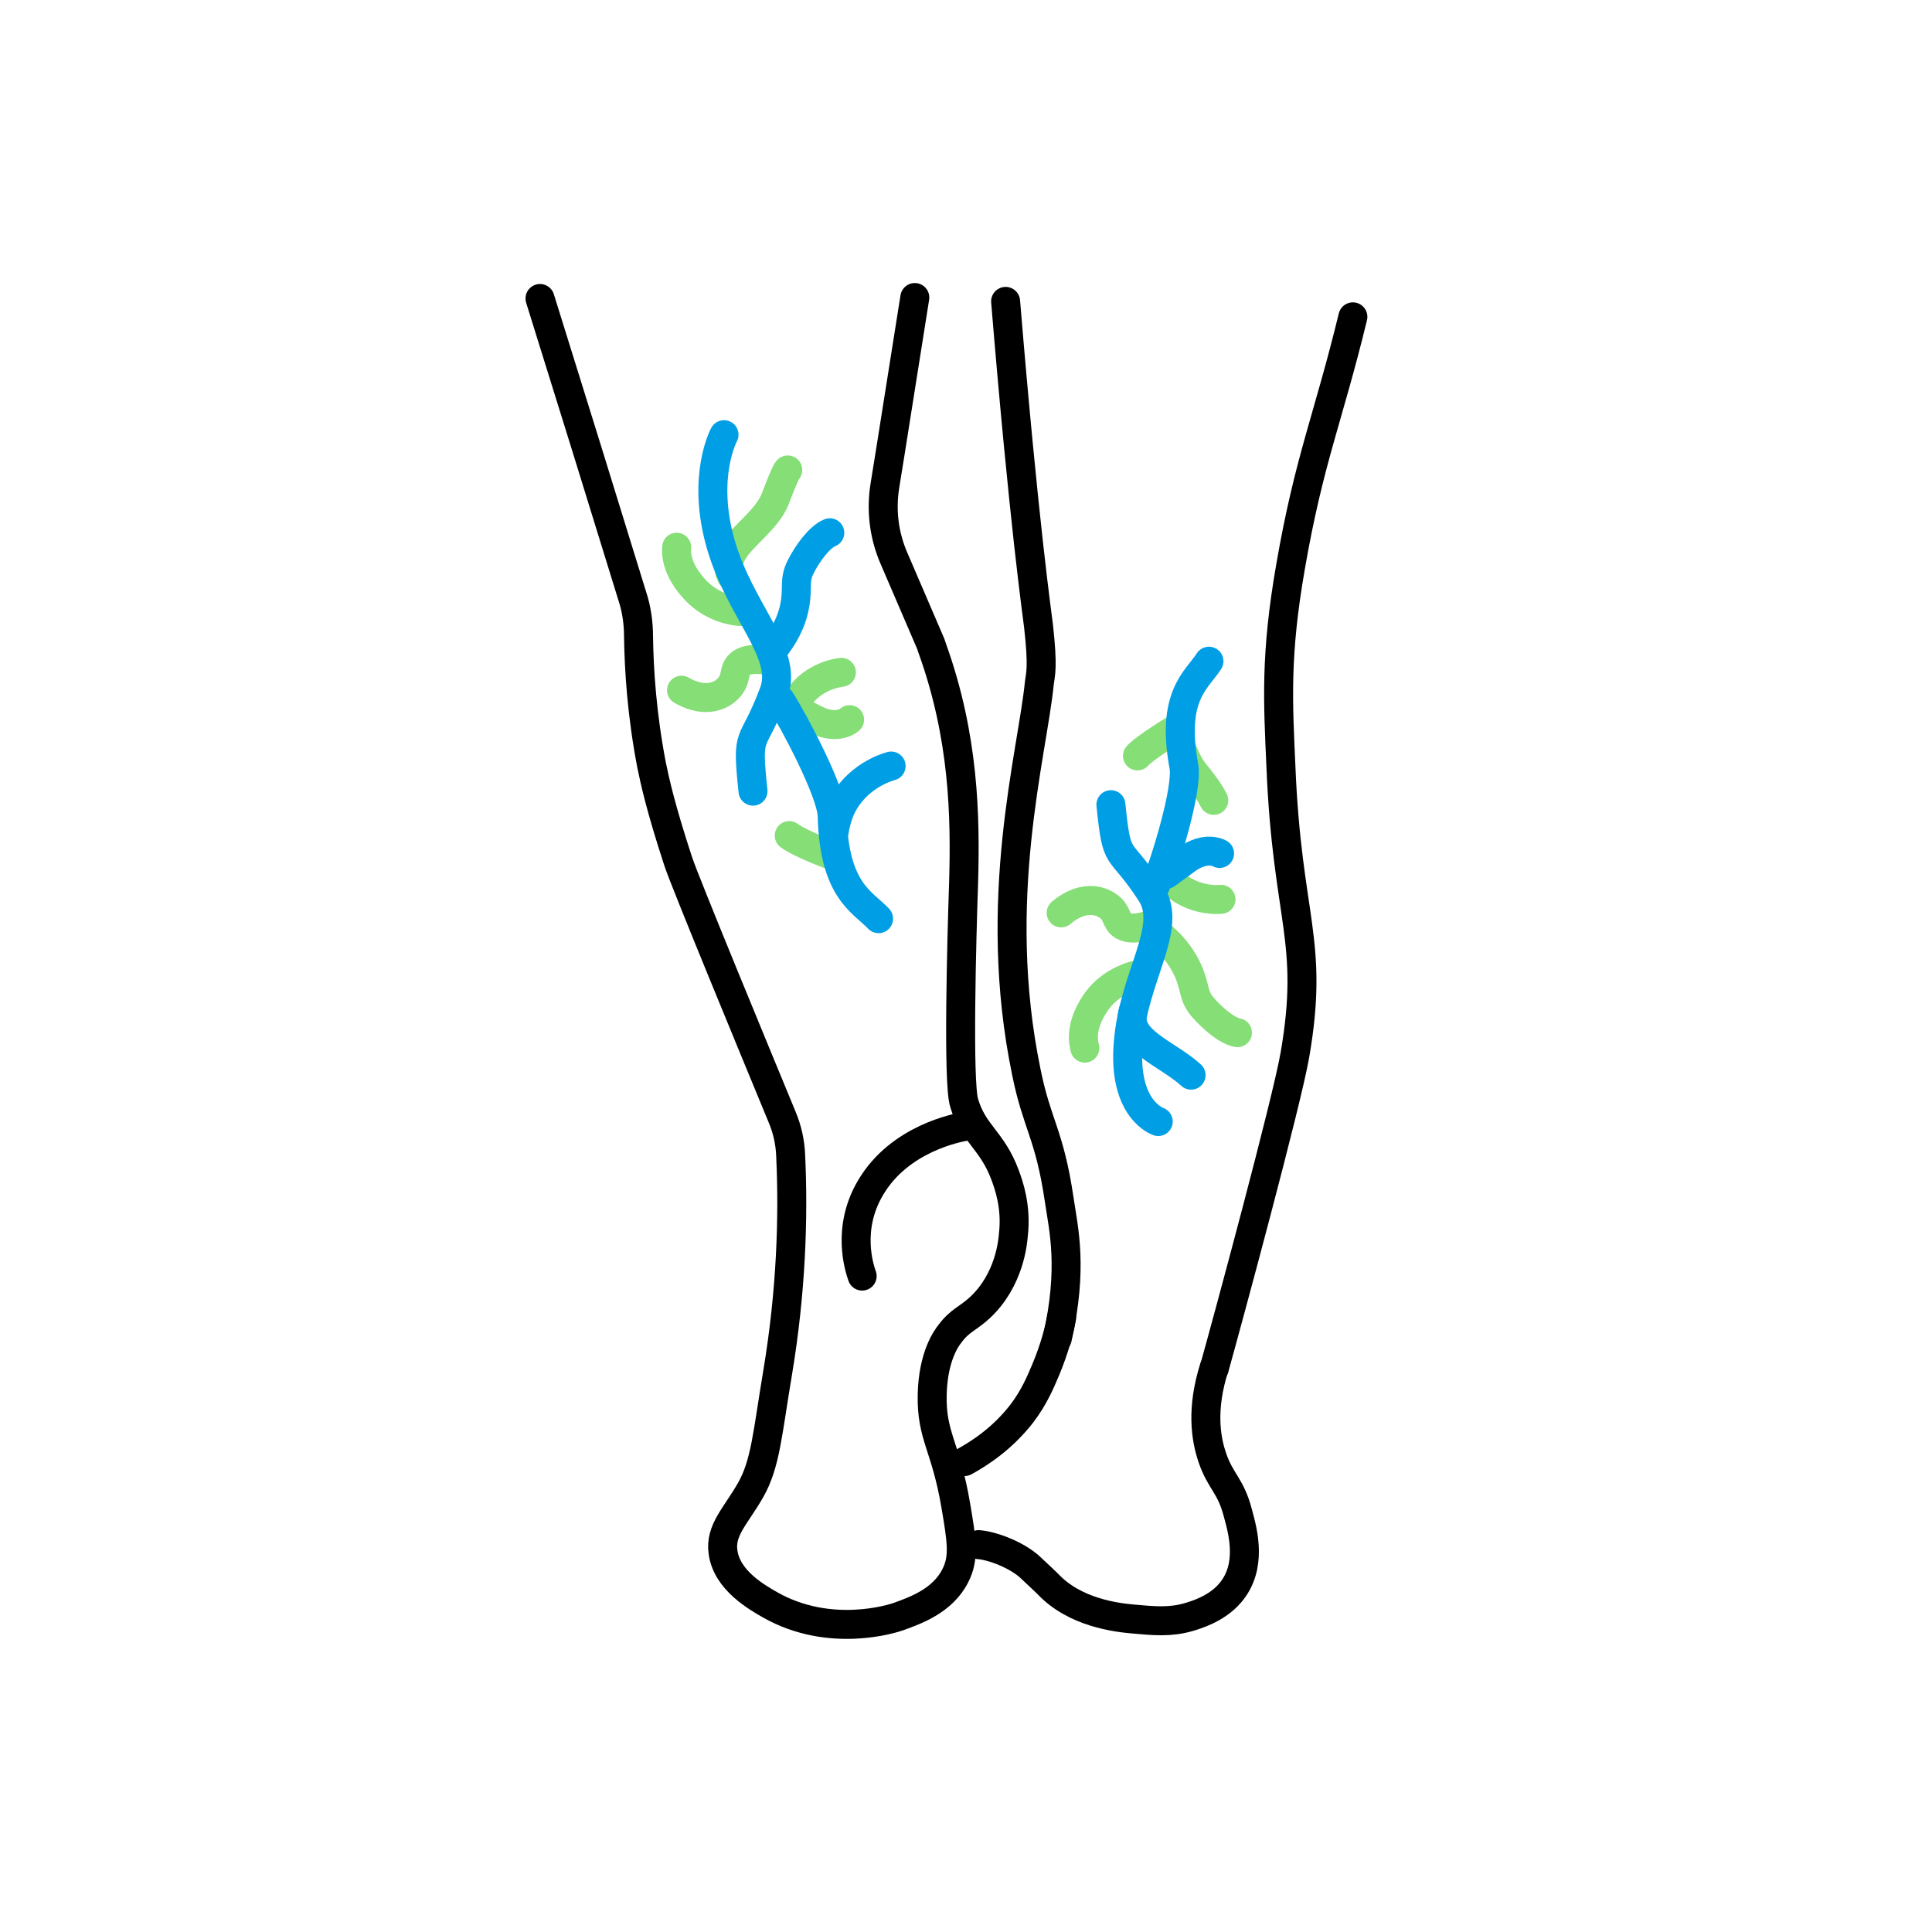 <svg width="400" height="400" viewBox="0 0 400 400" fill="none" xmlns="http://www.w3.org/2000/svg">
<path d="M251.3 165.7C250.8 164.7 249.8 163 247.4 160.1C246.4 158.9 245.6 157.3 244.9 155.6" stroke="#85DE76" stroke-width="6" stroke-miterlimit="10" stroke-linecap="round" stroke-linejoin="round"/>
<path d="M174.2 139.199C173.4 139.299 168.3 139.999 165.2 144.699C162.6 148.599 163.1 146.699 163.2 147.699" stroke="#85DE76" stroke-width="6" stroke-miterlimit="10" stroke-linecap="round" stroke-linejoin="round"/>
<path d="M160 136.899C155.9 136.099 154.1 136.699 153.2 137.499C151.7 138.799 152.7 140.499 150.8 142.499C150.3 142.999 149.1 144.199 146.7 144.399C144.1 144.599 141.8 143.299 141.1 142.899" stroke="#85DE76" stroke-width="6" stroke-miterlimit="10" stroke-linecap="round" stroke-linejoin="round"/>
<path d="M163.4 173C164.5 173.9 169 176 173.1 177.4" stroke="#85DE76" stroke-width="6" stroke-miterlimit="10" stroke-linecap="round" stroke-linejoin="round"/>
<path d="M140.1 113.301C140 114.201 139.8 117.801 144.1 122.301C147.6 125.901 151.9 126.501 153.1 126.601" stroke="#85DE76" stroke-width="6" stroke-miterlimit="10" stroke-linecap="round" stroke-linejoin="round"/>
<path d="M163.1 97.299C163.1 97.299 162.9 96.999 160.5 103.299C158 109.599 148.6 113.399 151.4 119.199" stroke="#85DE76" stroke-width="6" stroke-miterlimit="10" stroke-linecap="round" stroke-linejoin="round"/>
<path d="M171.801 110.301C169.601 111.201 167.101 114.701 165.801 117.301C164.301 120.201 165.301 121.501 164.501 125.601C164.101 127.701 163.101 130.501 160.801 133.601" stroke="#009EE5" stroke-width="6" stroke-miterlimit="10" stroke-linecap="round" stroke-linejoin="round"/>
<path d="M175.901 148.999C175.901 148.999 173.501 151.299 168.901 148.999C164.301 146.699 164.301 146.699 164.301 146.699" stroke="#85DE76" stroke-width="6" stroke-miterlimit="10" stroke-linecap="round" stroke-linejoin="round"/>
<path d="M181.9 190.2C178.6 186.7 172.7 184.5 172.3 169C172.2 163.9 164 148.7 161.6 145" stroke="#009EE5" stroke-width="6" stroke-miterlimit="10" stroke-linecap="round" stroke-linejoin="round"/>
<path d="M184.499 158.6C183.399 158.9 177.299 160.8 174.199 167.1C173.499 168.6 172.999 170.3 172.699 172.2" stroke="#009EE5" stroke-width="6" stroke-miterlimit="10" stroke-linecap="round" stroke-linejoin="round"/>
<path d="M149.901 90C149.901 90 145.201 98.6 149.201 112.6C153.201 126.6 163.301 135.2 160.201 143.4C155.701 155.4 154.501 150.5 155.901 163.8" stroke="#009EE5" stroke-width="6" stroke-miterlimit="10" stroke-linecap="round" stroke-linejoin="round"/>
<path d="M252.799 186.2C251.999 186.3 246.899 186.5 242.899 182.8C239.499 179.6 240.399 181.3 240.299 180.4" stroke="#85DE76" stroke-width="6" stroke-miterlimit="10" stroke-linecap="round" stroke-linejoin="round"/>
<path d="M239.399 191C235.599 192.5 233.699 192.3 232.599 191.7C230.899 190.8 231.499 188.9 229.299 187.5C228.699 187.1 227.199 186.2 224.899 186.5C222.299 186.8 220.299 188.5 219.699 189" stroke="#85DE76" stroke-width="6" stroke-miterlimit="10" stroke-linecap="round" stroke-linejoin="round"/>
<path d="M235.5 156.5C236.4 155.4 240.4 152.7 244.1 150.5" stroke="#85DE76" stroke-width="6" stroke-miterlimit="10" stroke-linecap="round" stroke-linejoin="round"/>
<path d="M224.601 217C224.401 216.1 223.401 212.8 226.701 207.8C229.401 203.7 233.501 202.4 234.701 202" stroke="#85DE76" stroke-width="6" stroke-miterlimit="10" stroke-linecap="round" stroke-linejoin="round"/>
<path d="M246.6 222.6C241.7 218.1 232.9 215.4 234.6 209.4" stroke="#009EE5" stroke-width="6" stroke-miterlimit="10" stroke-linecap="round" stroke-linejoin="round"/>
<path d="M256.199 213.8C253.899 213.4 250.799 210.6 248.899 208.4C246.899 205.9 247.599 204.6 245.899 200.8C244.999 198.9 243.499 196.4 240.699 194" stroke="#85DE76" stroke-width="6" stroke-miterlimit="10" stroke-linecap="round" stroke-linejoin="round"/>
<path d="M252.5 176.7C252.5 176.7 249.7 175 245.6 178C241.5 181 241.5 181 241.5 181" stroke="#009EE5" stroke-width="6" stroke-miterlimit="10" stroke-linecap="round" stroke-linejoin="round"/>
<path d="M250.301 136.9C247.801 140.8 242.401 144 245.101 158.6C246.001 163.4 241.001 179.2 239.301 183.2" stroke="#009EE5" stroke-width="6" stroke-miterlimit="10" stroke-linecap="round" stroke-linejoin="round"/>
<path d="M239.8 232.2C239.8 232.2 232.4 229.8 233.6 215.9C234.7 202 243 192.1 238.3 184.9C231.5 174.5 231.3 179.3 230 166.6" stroke="#009EE5" stroke-width="6" stroke-miterlimit="10" stroke-linecap="round" stroke-linejoin="round"/>
<path d="M251.4 283.3C254.3 272.9 266.4 228.2 268.1 218.4C272.2 194.6 266.5 190.5 265.2 158.7C264.6 145.3 264 135.6 267.2 117.3C271 95.3 275 86.6 280.1 65.6" stroke="black" stroke-width="6" stroke-miterlimit="10" stroke-linecap="round" stroke-linejoin="round"/>
<path d="M208.201 62.4C212.001 108.5 214.801 127.7 215.001 129.5C216.001 138.3 215.401 139.6 215.201 141.3C213.701 156.3 205.101 186.3 212.501 222C214.701 232.9 217.301 234.8 219.301 248.4C220.201 254.5 222.201 262.4 218.901 277.1" stroke="black" stroke-width="6" stroke-miterlimit="10" stroke-linecap="round" stroke-linejoin="round"/>
<path d="M202.602 319.8C205.402 320 210.502 321.9 213.302 324.5C214.502 325.6 216.902 327.9 216.902 327.9C222.502 333.9 231.202 334.9 234.602 335.2C239.002 335.6 242.302 335.9 246.102 334.8C247.402 334.4 251.802 333.2 254.702 329.8C259.302 324.4 257.402 317.3 256.302 313.3C254.802 307.5 252.702 306.8 251.002 301.8C249.602 297.7 248.702 291.6 251.402 283.1" stroke="black" stroke-width="6" stroke-miterlimit="10" stroke-linecap="round" stroke-linejoin="round"/>
<path d="M199.701 302.599C202.801 300.899 207.601 297.799 211.601 292.599C214.101 289.299 215.401 286.199 216.501 283.599C218.301 279.299 219.301 275.499 219.801 272.799" stroke="black" stroke-width="6" stroke-miterlimit="10" stroke-linecap="round" stroke-linejoin="round"/>
<path d="M199.8 233.199C198.2 233.499 186.3 235.699 180.3 245.799C175.2 254.299 177.9 262.499 178.5 264.199" stroke="black" stroke-width="6" stroke-miterlimit="10" stroke-linecap="round" stroke-linejoin="round"/>
<path d="M111.801 61.8C118.201 82.3 124.601 102.9 130.901 123.4C131.801 126.1 132.201 129 132.201 131.8C132.301 138.8 132.901 148 134.901 158.4C135.601 161.8 136.801 167.3 140.401 178.3C141.801 182.6 156.901 219.1 161.901 231.2C163.001 233.8 163.601 236.5 163.701 239.3C164.301 252.1 163.801 267.4 161.001 284.2C158.901 296.7 158.501 303.1 155.401 308.5C152.401 313.8 149.001 316.8 149.701 321.4C150.501 327.2 156.701 330.7 159.501 332.3C171.901 339.3 184.901 335.1 186.001 334.7C189.601 333.4 195.201 331.4 197.801 326.2C199.701 322.5 199.101 318.9 197.901 311.8C195.801 299.3 192.801 297.4 193.001 288.7C193.201 280.8 195.901 277.1 196.701 276.1C198.701 273.4 200.401 273 202.801 270.8C209.101 265 209.701 256.9 209.801 255.7C210.501 249.8 208.801 245.2 208.101 243.3C205.401 236 201.501 234.8 199.601 228.3C198.301 224 199.101 194.5 199.501 182.8C199.901 169 199.601 152.5 193.001 134.2C192.901 133.9 192.801 133.6 192.701 133.3L185.001 115.4C183.001 110.7 182.401 105.6 183.201 100.6C184.501 92.7 186.601 79.1 189.401 61.6" stroke="black" stroke-width="6" stroke-miterlimit="10" stroke-linecap="round" stroke-linejoin="round"/>
</svg>
